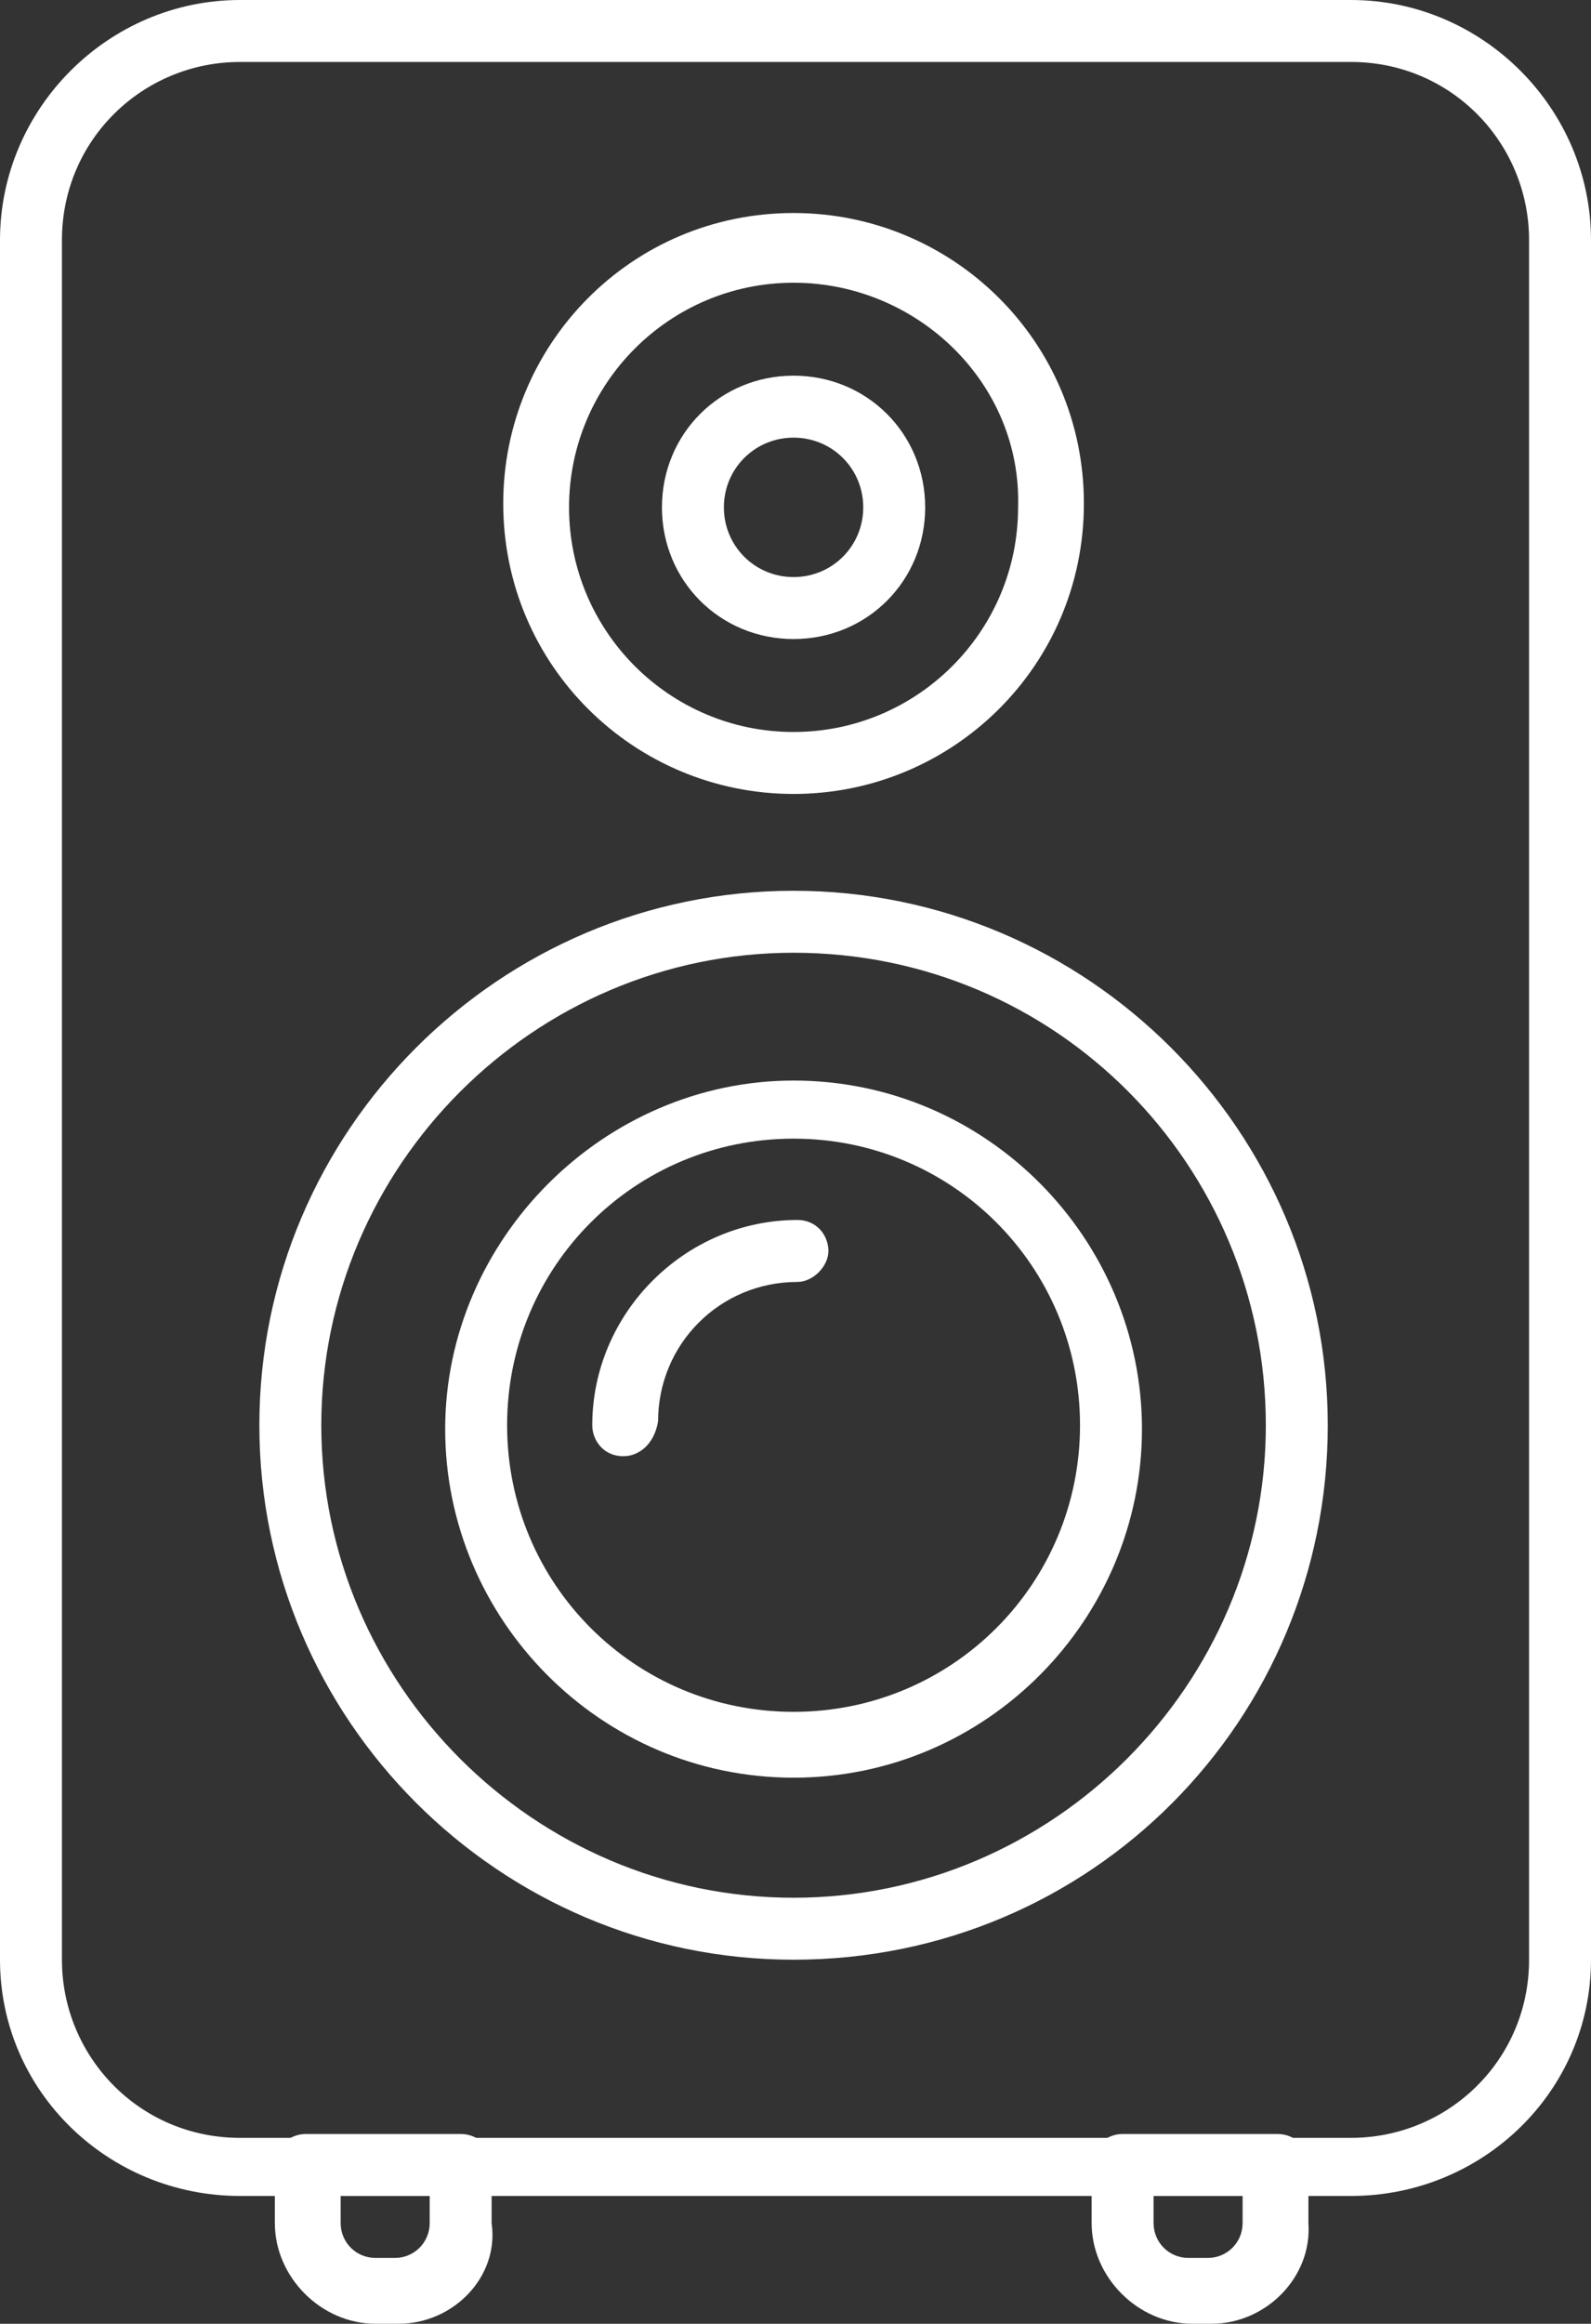 <svg version="1.1"
   xmlns="http://www.w3.org/2000/svg" xmlns:xlink="http://www.w3.org/1999/xlink" xmlns:a="http://ns.adobe.com/AdobeSVGViewerExtensions/3.0/"
   x="0px" y="0px" width="41.1px" height="60px" viewBox="0 0 41.1 60" style="enable-background:new 0 0 41.1 60;"
   xml:space="preserve">
<rect x="0" y="0" width="41.1" height="60" fill="#333333" stroke="none"/>
<style type="text/css">
  .dj-speakers0{fill:#FFFFFF;}
</style>
<defs>
</defs>
<g>
  <g>
    <g>
      <g>
        <g>
          <path class="dj-speakers0" d="M34.9,56.7H6.2C2.8,56.7,0,54,0,50.6V6.2C0,2.8,2.8,0,6.2,0h28.7c3.4,0,6.2,2.8,6.2,6.2v44.4
            C41.1,54,38.3,56.7,34.9,56.7z M6.2,1.6c-2.5,0-4.6,2-4.6,4.6v44.4c0,2.5,2,4.6,4.6,4.6h28.7c2.5,0,4.6-2,4.6-4.6V6.2
            c0-2.5-2-4.6-4.6-4.6H6.2z"/>
        </g>
        <g>
          <path class="dj-speakers0" d="M20.5,50.6c-7.6,0-13.8-6.2-13.8-13.8S12.9,23,20.5,23c7.6,0,13.8,6.2,13.8,13.8S28.2,50.6,20.5,50.6z
             M20.5,24.6c-6.7,0-12.2,5.5-12.2,12.2S13.8,49,20.5,49c6.7,0,12.2-5.5,12.2-12.2S27.3,24.6,20.5,24.6z"/>
        </g>
        <g>
          <path class="dj-speakers0" d="M20.5,45.9c-5,0-9-4.1-9-9s4.1-9,9-9c5,0,9,4.1,9,9S25.5,45.9,20.5,45.9z M20.5,29.4
            c-4.1,0-7.4,3.3-7.4,7.4c0,4.1,3.3,7.4,7.4,7.4c4.1,0,7.4-3.3,7.4-7.4C27.9,32.7,24.6,29.4,20.5,29.4z"/>
        </g>
        <g>
          <path class="dj-speakers0" d="M16.1,37.6c-0.5,0-0.8-0.4-0.8-0.8c0-2.9,2.4-5.3,5.3-5.3c0.5,0,0.8,0.4,0.8,0.8s-0.4,0.8-0.8,0.8
            c-2,0-3.6,1.6-3.6,3.6C16.9,37.3,16.5,37.6,16.1,37.6z"/>
        </g>
        <g>
          <path class="dj-speakers0" d="M20.5,20.5c-4.1,0-7.5-3.3-7.5-7.5c0-4.1,3.3-7.5,7.5-7.5c4.1,0,7.5,3.3,7.5,7.5
            C28,17.2,24.6,20.5,20.5,20.5z M20.5,7.3c-3.2,0-5.8,2.6-5.8,5.8c0,3.2,2.6,5.8,5.8,5.8c3.2,0,5.8-2.6,5.8-5.8
            C26.4,9.9,23.7,7.3,20.5,7.3z"/>
        </g>
        <g>
          <path class="dj-speakers0" d="M20.5,16.5c-1.9,0-3.4-1.5-3.4-3.4c0-1.9,1.5-3.4,3.4-3.4c1.9,0,3.4,1.5,3.4,3.4
            C23.9,15,22.4,16.5,20.5,16.5z M20.5,11.3c-1,0-1.8,0.8-1.8,1.8c0,1,0.8,1.8,1.8,1.8c1,0,1.8-0.8,1.8-1.8
            C22.3,12.1,21.5,11.3,20.5,11.3z"/>
        </g>
        <g>
          <path class="dj-speakers0" d="M10.3,60H9.7c-1.4,0-2.6-1.2-2.6-2.6v-1.5c0-0.5,0.4-0.8,0.8-0.8h4c0.5,0,0.8,0.4,0.8,0.8v1.5
            C12.9,58.8,11.7,60,10.3,60z M8.8,56.7v0.7c0,0.5,0.4,0.9,0.9,0.9h0.5c0.5,0,0.9-0.4,0.9-0.9v-0.7H8.8z"/>
        </g>
        <g>
          <path class="dj-speakers0" d="M31.3,60h-0.5c-1.4,0-2.6-1.2-2.6-2.6v-1.5c0-0.5,0.4-0.8,0.8-0.8h4c0.5,0,0.8,0.4,0.8,0.8v1.5
            C33.9,58.8,32.7,60,31.3,60z M29.8,56.7v0.7c0,0.5,0.4,0.9,0.9,0.9h0.5c0.5,0,0.9-0.4,0.9-0.9v-0.7H29.8z"/>
        </g>
      </g>
    </g>
  </g>
</g>
</svg>